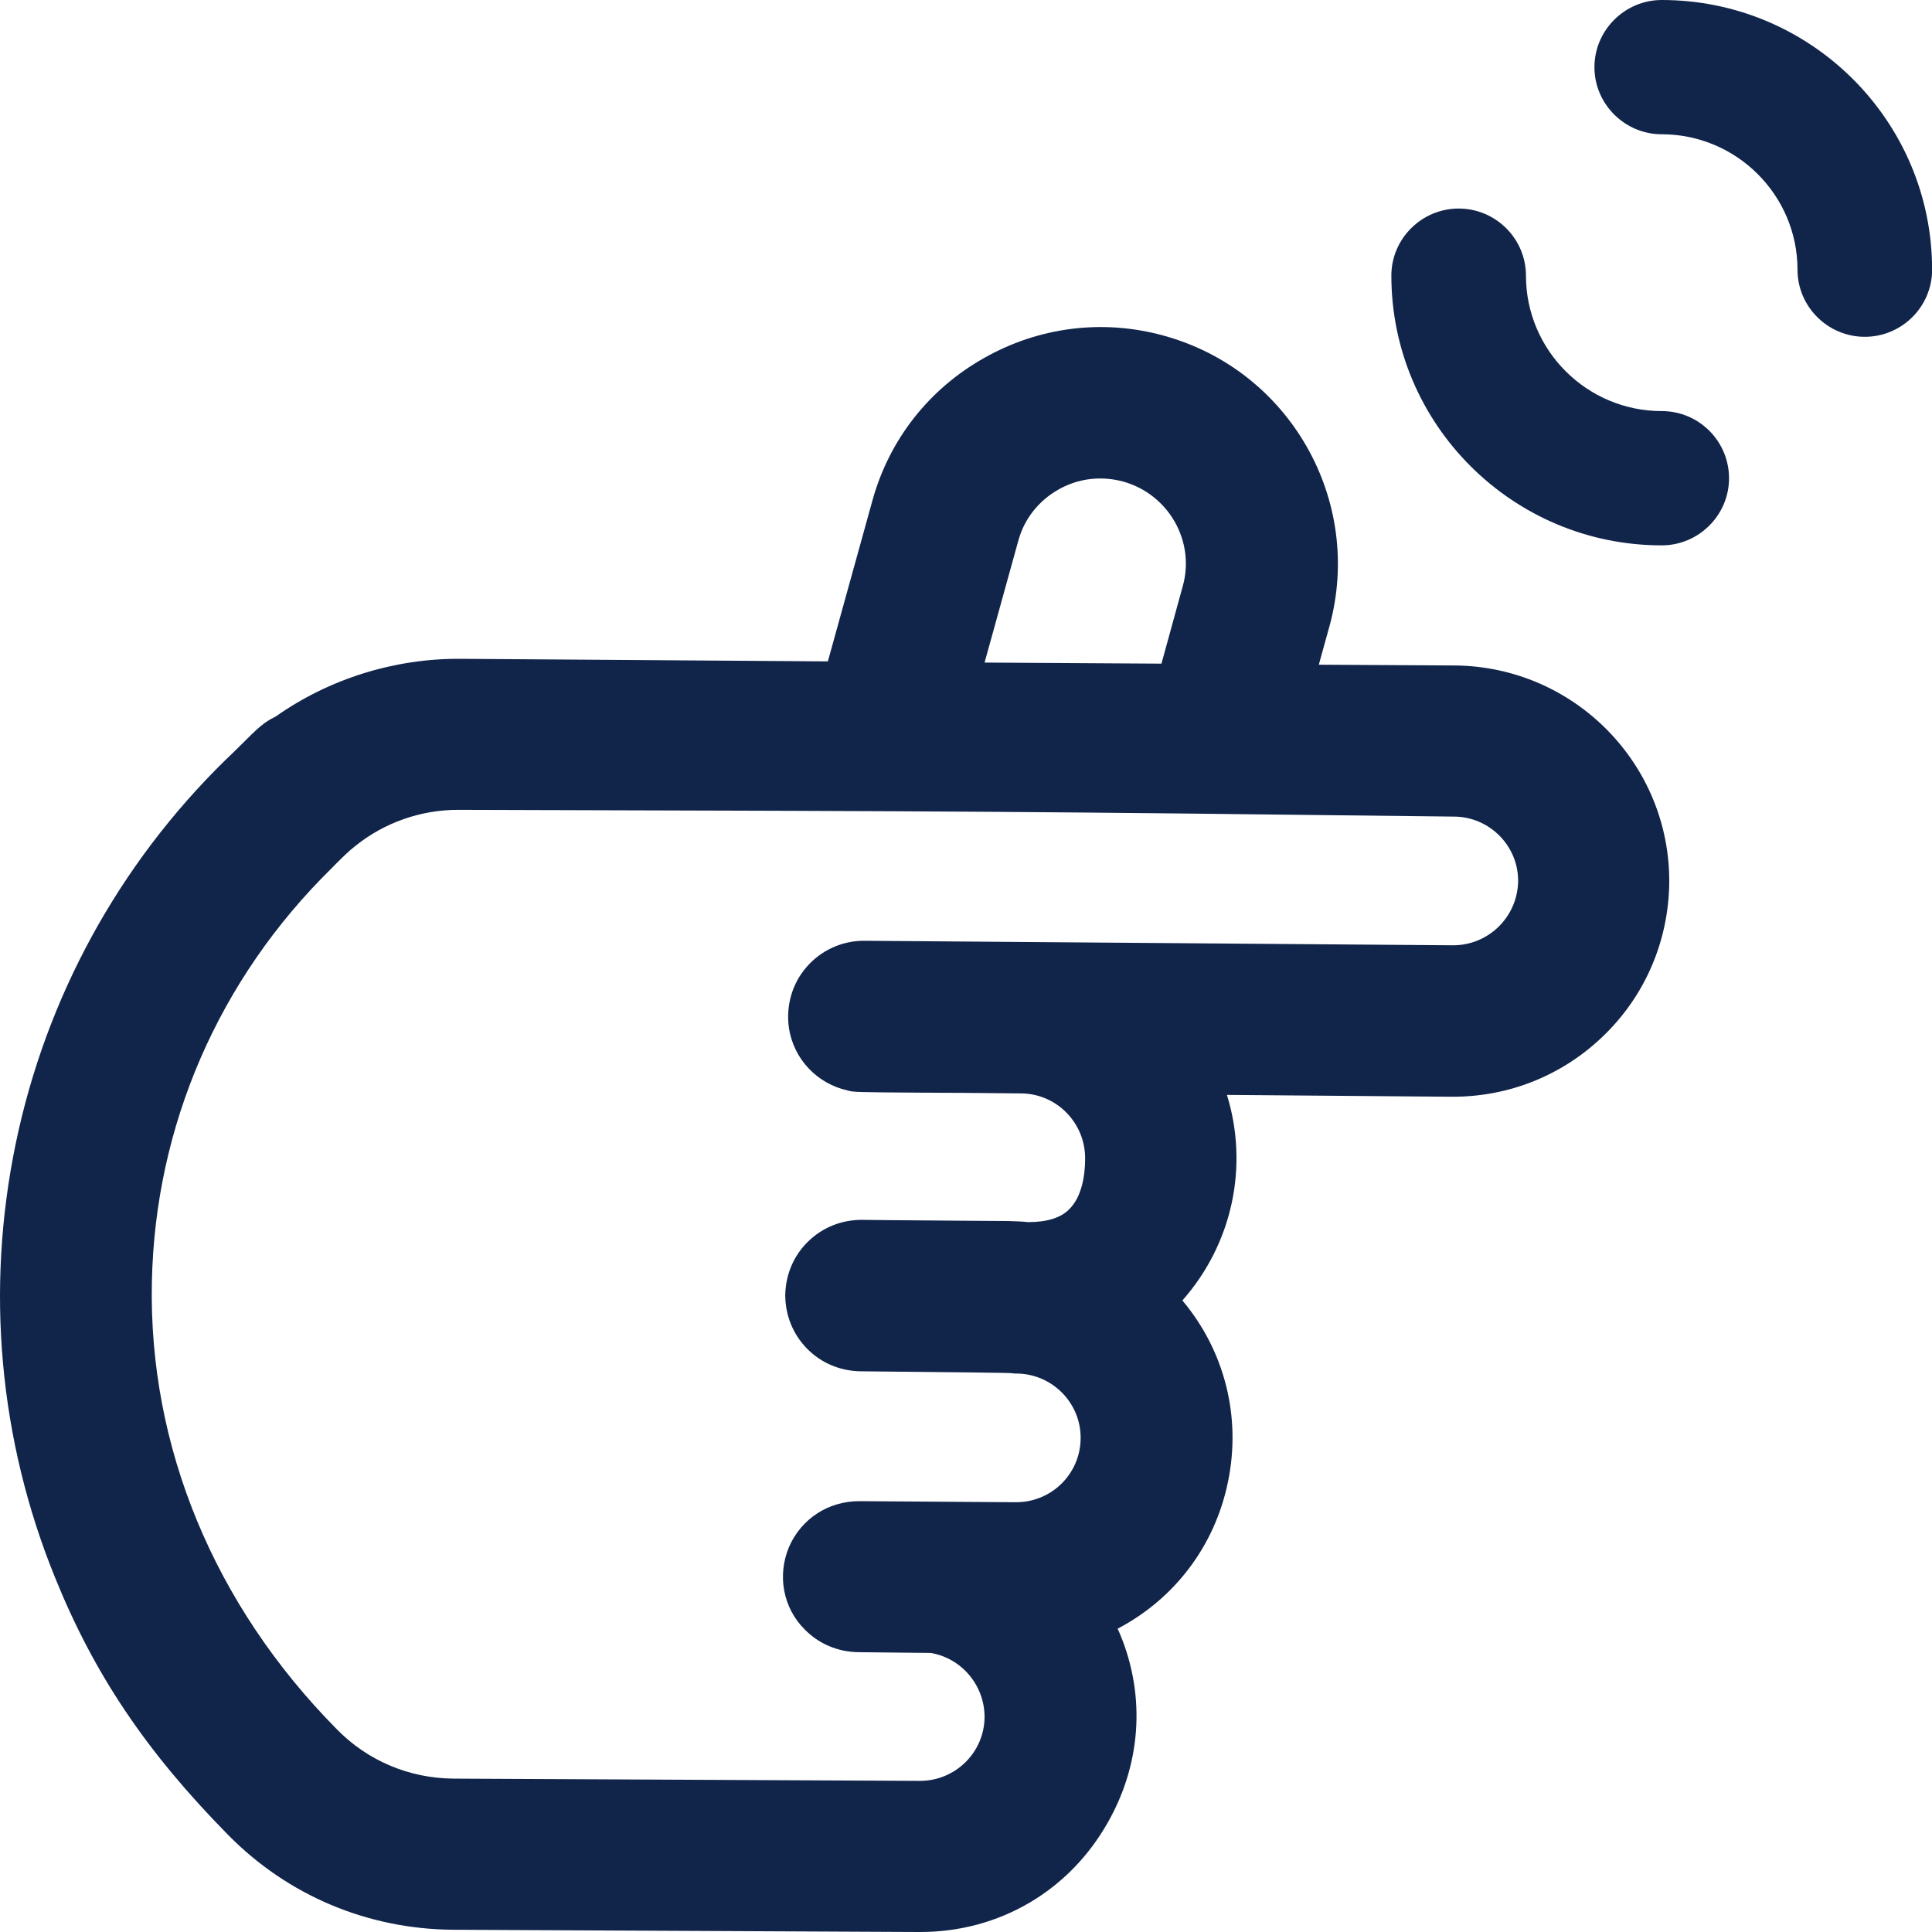 <svg width="18" height="18" viewBox="0 0 18 18" fill="none" xmlns="http://www.w3.org/2000/svg">
<g clip-path="url(#clip0)">
<path d="M13.556 6.2L12.287 6.193L12.385 5.839C12.709 4.668 12.019 3.451 10.845 3.128C10.281 2.971 9.685 3.044 9.173 3.333C8.658 3.621 8.285 4.094 8.128 4.664L7.713 6.162L4.289 6.138C3.679 6.134 3.07 6.322 2.568 6.676C2.457 6.729 2.401 6.784 2.234 6.951C2.195 6.989 2.154 7.031 2.098 7.083C1.105 8.056 0.429 9.294 0.147 10.652C-0.135 12.011 -0.01 13.412 0.513 14.698C0.879 15.602 1.363 16.321 2.126 17.096C2.68 17.659 3.422 17.972 4.216 17.979L8.556 18C8.563 18 8.567 18 8.574 18C9.309 18 9.964 17.618 10.326 16.971C10.647 16.401 10.671 15.748 10.413 15.174C10.943 14.896 11.319 14.403 11.441 13.805C11.566 13.2 11.41 12.585 11.016 12.116C11.483 11.588 11.636 10.864 11.431 10.201L13.521 10.218C14.057 10.222 14.566 10.017 14.949 9.641C15.332 9.266 15.545 8.762 15.552 8.227C15.562 7.118 14.667 6.211 13.556 6.2ZM9.173 6.173L9.487 5.039C9.542 4.834 9.678 4.664 9.863 4.56C10.047 4.456 10.26 4.431 10.466 4.487C10.887 4.605 11.138 5.043 11.019 5.463L10.821 6.183L9.173 6.173ZM13.538 8.807H13.535L8.055 8.765C8.051 8.765 8.051 8.765 8.048 8.765C7.842 8.765 7.647 8.856 7.515 9.009C7.379 9.165 7.32 9.374 7.351 9.582C7.396 9.867 7.612 10.096 7.895 10.159C7.943 10.176 7.999 10.176 8.567 10.18C8.786 10.18 9.093 10.183 9.514 10.187C9.845 10.19 10.11 10.461 10.11 10.792C10.11 10.944 10.082 11.149 9.96 11.268C9.88 11.348 9.751 11.386 9.584 11.386C9.581 11.386 9.577 11.386 9.574 11.386C9.521 11.379 9.459 11.379 9.386 11.376C9.229 11.376 8.919 11.372 8.299 11.368L8.03 11.365C7.842 11.365 7.665 11.434 7.529 11.567C7.393 11.699 7.32 11.876 7.316 12.064C7.316 12.251 7.386 12.429 7.518 12.564C7.651 12.7 7.828 12.773 8.017 12.776C9.096 12.787 9.365 12.79 9.42 12.793C9.441 12.797 9.459 12.797 9.473 12.797C9.804 12.8 10.072 13.072 10.068 13.402C10.065 13.732 9.797 13.996 9.466 13.996H9.462L8.006 13.986C7.717 13.986 7.466 14.149 7.351 14.413C7.24 14.677 7.295 14.98 7.497 15.181C7.63 15.317 7.807 15.39 7.996 15.393L8.671 15.4C8.961 15.449 9.173 15.703 9.173 15.998C9.17 16.328 8.901 16.592 8.57 16.592H8.567L4.226 16.571C3.812 16.568 3.425 16.405 3.136 16.109C1.993 14.952 1.384 13.475 1.415 11.949C1.443 10.489 2.039 9.12 3.091 8.088L3.132 8.046C3.206 7.973 3.247 7.931 3.314 7.879C3.582 7.664 3.92 7.545 4.268 7.545C4.272 7.545 4.275 7.545 4.282 7.545C9.267 7.559 9.361 7.559 13.549 7.608C13.88 7.611 14.148 7.883 14.144 8.213C14.137 8.543 13.869 8.807 13.538 8.807Z" fill="#11244A"/>
<path d="M15.482 3.83C14.785 3.83 14.217 3.264 14.217 2.568C14.217 2.224 13.935 1.943 13.59 1.943C13.245 1.943 12.963 2.224 12.963 2.568C12.963 3.952 14.092 5.081 15.482 5.081C15.826 5.081 16.109 4.8 16.109 4.456C16.109 4.112 15.83 3.83 15.482 3.83Z" fill="#11244A"/>
<path d="M15.482 0C15.138 0 14.855 0.282 14.855 0.626C14.855 0.97 15.138 1.251 15.482 1.251C16.179 1.251 16.747 1.818 16.747 2.513C16.747 2.857 17.029 3.138 17.374 3.138C17.719 3.138 18.001 2.857 18.001 2.513C18.001 1.126 16.872 0 15.482 0Z" fill="#11244A"/>
</g>
<defs>
<clipPath id="clip0">
<rect width="18" height="18" fill="white"/>
</clipPath>
</defs>
</svg>
